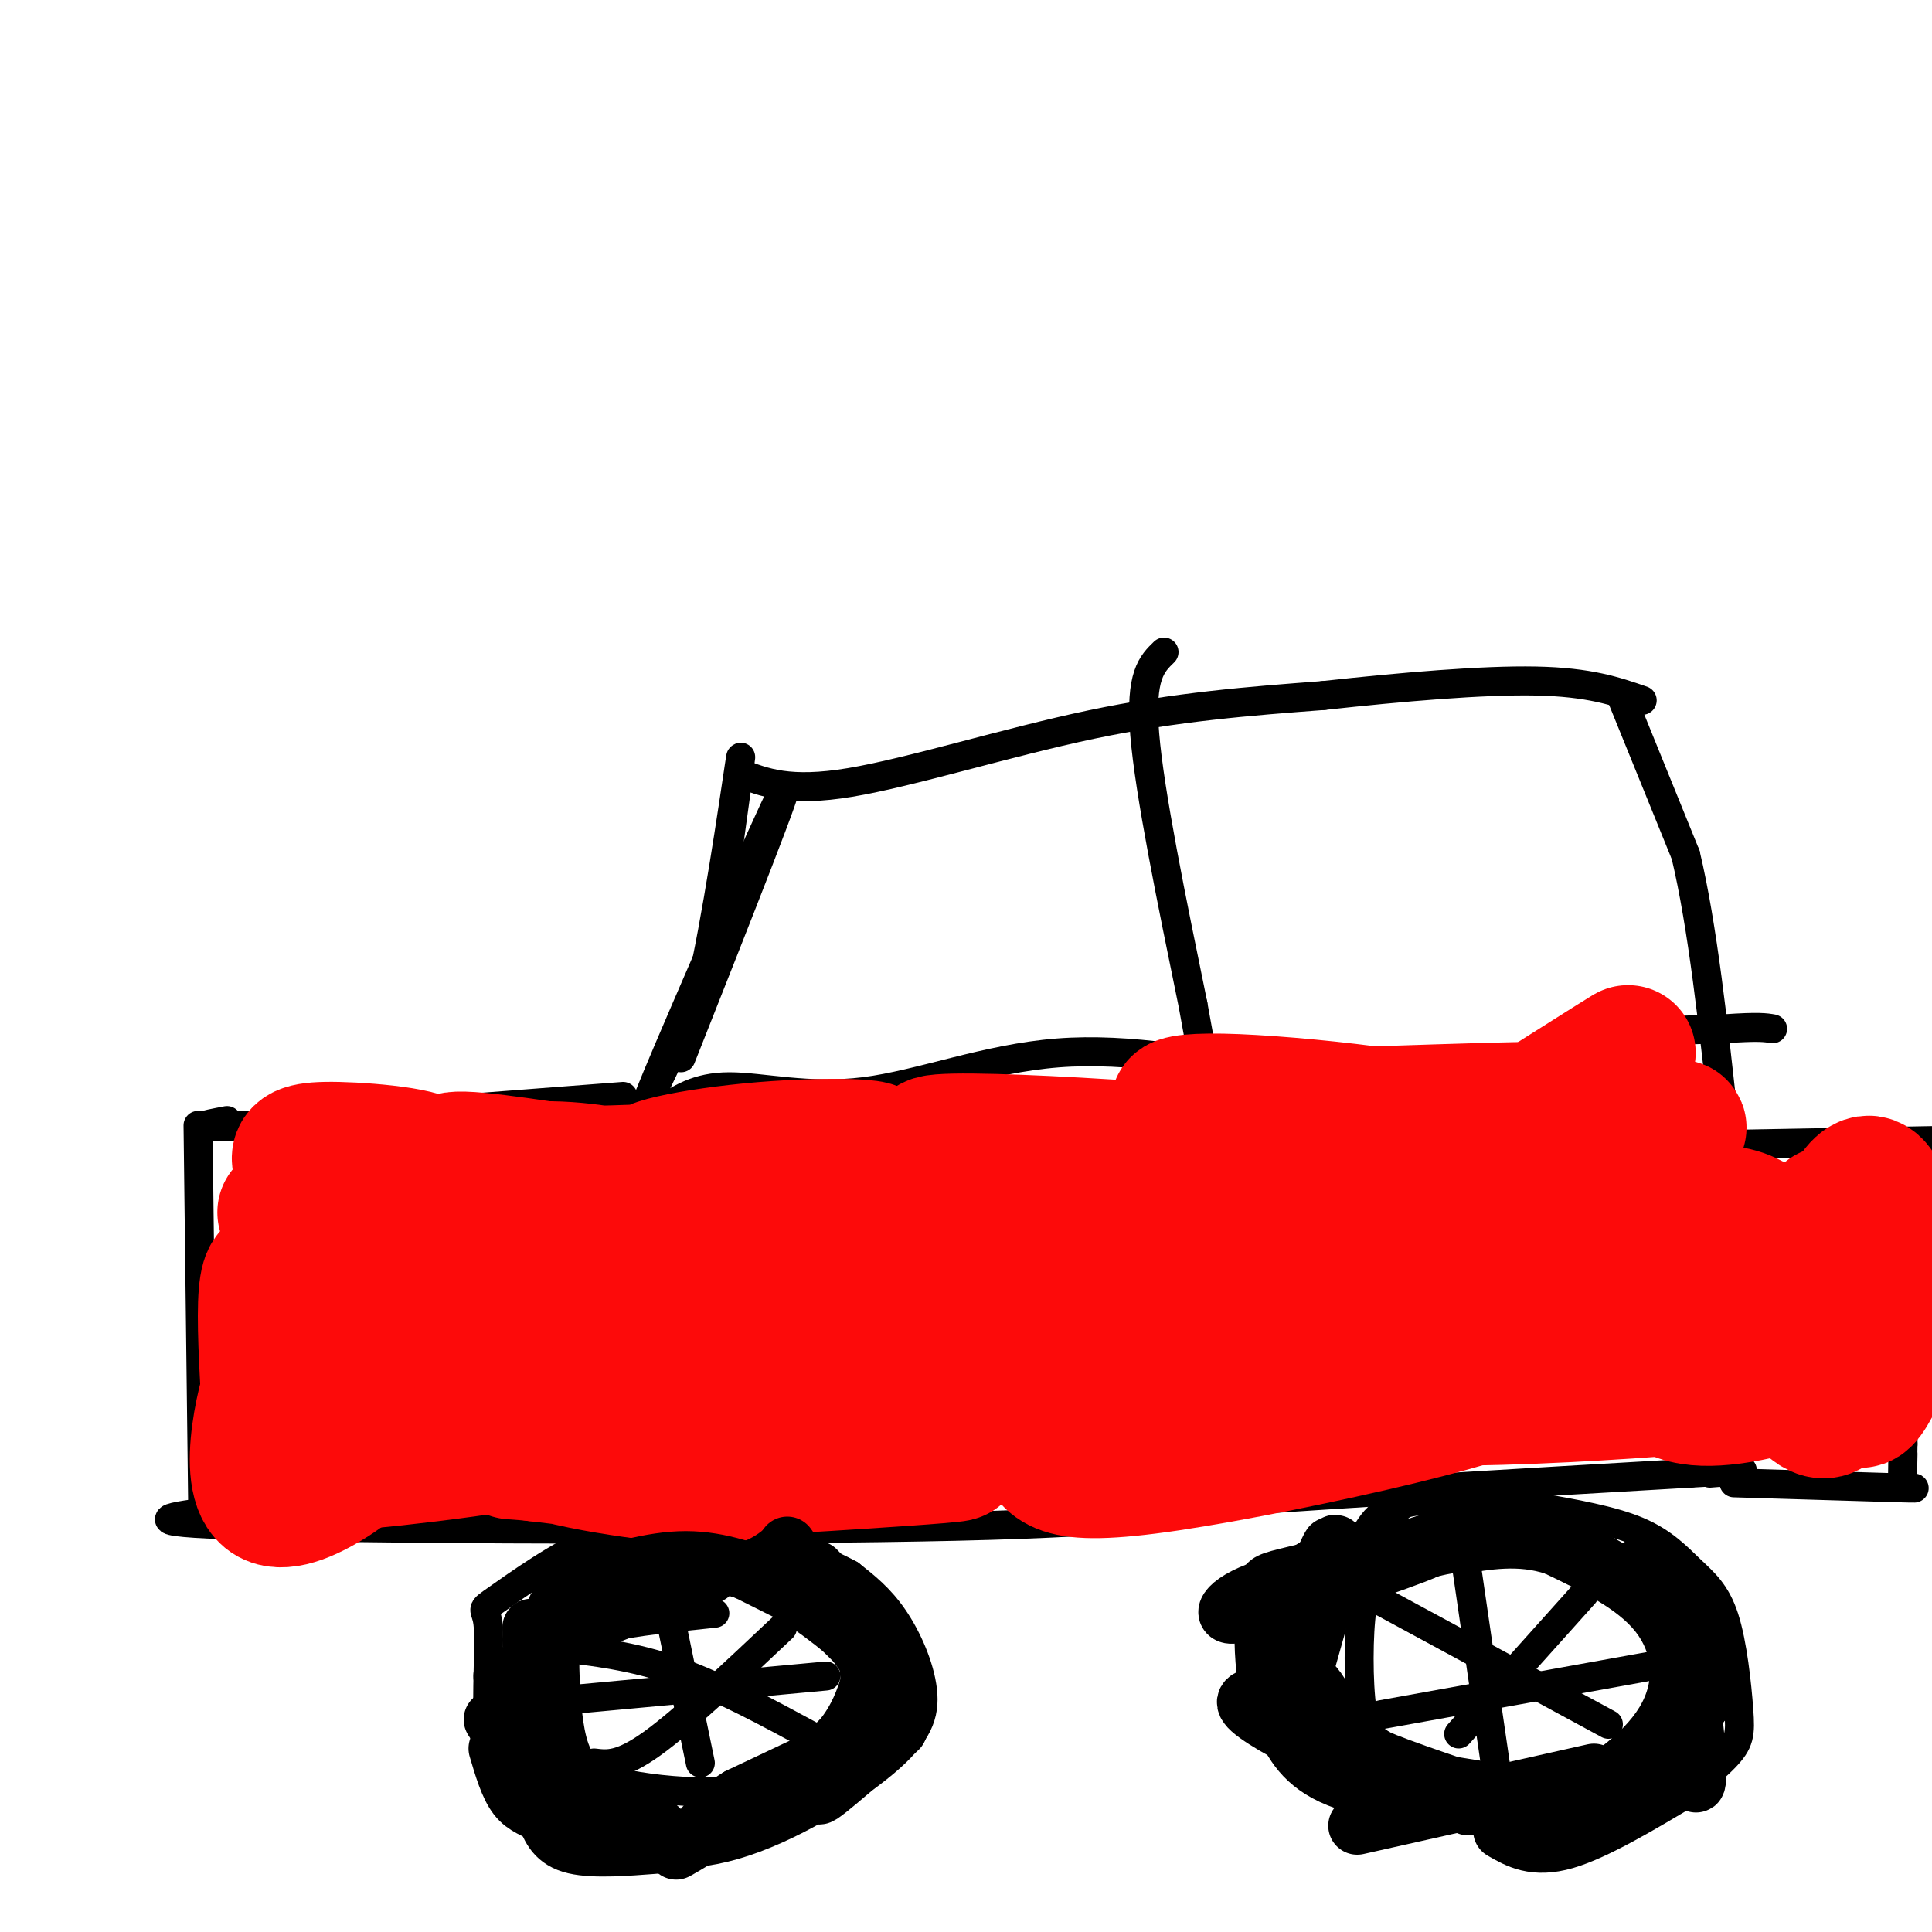 <svg viewBox='0 0 400 400' version='1.1' xmlns='http://www.w3.org/2000/svg' xmlns:xlink='http://www.w3.org/1999/xlink'><g fill='none' stroke='#000000' stroke-width='6' stroke-linecap='round' stroke-linejoin='round'><path d='M141,219c11.956,-30.178 23.911,-60.356 21,-55c-2.911,5.356 -20.689,46.244 -26,59c-5.311,12.756 1.844,-2.622 9,-18'/><path d='M145,205c3.267,-13.689 6.933,-38.911 8,-46c1.067,-7.089 -0.467,3.956 -2,15'/><path d='M153,160c5.222,2.044 10.444,4.089 23,2c12.556,-2.089 32.444,-8.311 50,-12c17.556,-3.689 32.778,-4.844 48,-6'/><path d='M274,144c16.267,-1.778 32.933,-3.222 44,-3c11.067,0.222 16.533,2.111 22,4'/><path d='M129,227c0.000,0.000 -78.000,6.000 -78,6'/><path d='M51,233c-13.667,0.833 -8.833,-0.083 -4,-1'/><path d='M41,233c0.000,0.000 1.000,82.000 1,82'/><path d='M43,313c-8.533,1.156 -17.067,2.311 14,3c31.067,0.689 101.733,0.911 141,0c39.267,-0.911 47.133,-2.956 55,-5'/><path d='M253,311c25.333,-1.833 61.167,-3.917 97,-6'/><path d='M350,305c16.833,-1.000 10.417,-0.500 4,0'/><path d='M336,145c0.000,0.000 13.000,32.000 13,32'/><path d='M349,177c3.500,14.667 5.750,35.333 8,56'/><path d='M357,233c1.333,9.333 0.667,4.667 0,0'/><path d='M354,237c0.000,0.000 54.000,-1.000 54,-1'/><path d='M395,237c0.000,0.000 -1.000,62.000 -1,62'/><path d='M394,299c-0.167,10.667 -0.083,6.333 0,2'/><path d='M359,307c0.000,0.000 33.000,1.000 33,1'/><path d='M392,308c6.000,0.167 4.500,0.083 3,0'/><path d='M137,230c3.661,-2.494 7.321,-4.988 14,-5c6.679,-0.012 16.375,2.458 28,1c11.625,-1.458 25.179,-6.845 40,-8c14.821,-1.155 30.911,1.923 47,5'/><path d='M266,223c14.214,1.440 26.250,2.542 35,1c8.750,-1.542 14.214,-5.726 23,-8c8.786,-2.274 20.893,-2.637 33,-3'/><path d='M357,213c7.167,-0.500 8.583,-0.250 10,0'/><path d='M241,135c-2.500,2.417 -5.000,4.833 -4,17c1.000,12.167 5.500,34.083 10,56'/><path d='M247,208c2.167,12.000 2.583,14.000 3,16'/><path d='M111,340c0.000,0.000 0.100,0.100 0.1,0.1'/><path d='M139,319c-4.555,-1.324 -9.110,-2.648 -16,0c-6.890,2.648 -16.114,9.268 -20,12c-3.886,2.732 -2.433,1.578 -2,5c0.433,3.422 -0.153,11.421 0,18c0.153,6.579 1.044,11.737 5,16c3.956,4.263 10.978,7.632 18,11'/><path d='M124,381c7.393,2.773 16.876,4.204 28,1c11.124,-3.204 23.889,-11.044 31,-17c7.111,-5.956 8.568,-10.026 8,-15c-0.568,-4.974 -3.162,-10.850 -6,-15c-2.838,-4.150 -5.919,-6.575 -9,-9'/><path d='M176,326c-5.578,-3.133 -15.022,-6.467 -23,-7c-7.978,-0.533 -14.489,1.733 -21,4'/><path d='M295,307c-4.674,4.577 -9.348,9.154 -15,12c-5.652,2.846 -12.282,3.962 -16,5c-3.718,1.038 -4.524,1.999 -5,6c-0.476,4.001 -0.622,11.041 0,16c0.622,4.959 2.014,7.835 4,12c1.986,4.165 4.568,9.619 13,13c8.432,3.381 22.716,4.691 37,6'/><path d='M313,377c10.863,1.053 19.522,0.687 27,-2c7.478,-2.687 13.776,-7.695 17,-11c3.224,-3.305 3.375,-4.908 3,-10c-0.375,-5.092 -1.276,-13.674 -3,-19c-1.724,-5.326 -4.272,-7.395 -7,-10c-2.728,-2.605 -5.637,-5.744 -11,-8c-5.363,-2.256 -13.182,-3.628 -21,-5'/><path d='M318,312c-8.600,-1.356 -19.600,-2.244 -26,-1c-6.400,1.244 -8.200,4.622 -10,8'/><path d='M148,334c-10.403,1.075 -20.805,2.149 -26,4c-5.195,1.851 -5.182,4.478 -5,9c0.182,4.522 0.532,10.938 2,15c1.468,4.062 4.053,5.769 9,7c4.947,1.231 12.255,1.985 18,2c5.745,0.015 9.927,-0.710 14,-3c4.073,-2.290 8.036,-6.145 12,-10'/><path d='M172,358c2.938,-3.567 4.282,-7.483 5,-10c0.718,-2.517 0.811,-3.633 -3,-7c-3.811,-3.367 -11.526,-8.983 -17,-12c-5.474,-3.017 -8.707,-3.433 -11,-3c-2.293,0.433 -3.647,1.717 -5,3'/><path d='M139,336c0.000,0.000 6.000,29.000 6,29'/><path d='M117,352c0.000,0.000 54.000,-5.000 54,-5'/><path d='M303,320c0.000,0.000 7.000,48.000 7,48'/><path d='M310,368c1.167,8.167 0.583,4.583 0,1'/><path d='M319,321c-7.239,0.419 -14.478,0.838 -20,2c-5.522,1.162 -9.328,3.068 -12,4c-2.672,0.932 -4.211,0.889 -5,6c-0.789,5.111 -0.828,15.376 0,21c0.828,5.624 2.522,6.607 6,8c3.478,1.393 8.739,3.197 14,5'/><path d='M302,367c3.197,1.567 4.191,2.983 7,4c2.809,1.017 7.433,1.633 14,-1c6.567,-2.633 15.076,-8.517 19,-15c3.924,-6.483 3.264,-13.567 -1,-19c-4.264,-5.433 -12.132,-9.217 -20,-13'/><path d='M321,323c-6.500,-2.167 -12.750,-1.083 -19,0'/><path d='M286,355c0.000,0.000 61.000,-11.000 61,-11'/><path d='M285,331c0.000,0.000 48.000,26.000 48,26'/><path d='M302,359c0.000,0.000 26.000,-29.000 26,-29'/><path d='M115,341c8.000,0.917 16.000,1.833 25,5c9.000,3.167 19.000,8.583 29,14'/><path d='M123,365c2.750,0.333 5.500,0.667 12,-4c6.500,-4.667 16.750,-14.333 27,-24'/></g>
<g fill='none' stroke='#FD0A0A' stroke-width='28' stroke-linecap='round' stroke-linejoin='round'><path d='M192,273c1.383,2.337 2.766,4.673 27,-1c24.234,-5.673 71.321,-19.356 67,-20c-4.321,-0.644 -60.048,11.750 -77,17c-16.952,5.250 4.871,3.357 20,1c15.129,-2.357 23.565,-5.179 32,-8'/><path d='M261,262c-6.911,-1.334 -40.189,-0.668 -66,2c-25.811,2.668 -44.154,7.339 -46,10c-1.846,2.661 12.804,3.311 36,0c23.196,-3.311 54.937,-10.584 44,-10c-10.937,0.584 -64.554,9.024 -75,12c-10.446,2.976 22.277,0.488 55,-2'/><path d='M209,274c19.062,-2.724 39.216,-8.533 22,-10c-17.216,-1.467 -71.801,1.407 -84,3c-12.199,1.593 17.988,1.906 32,0c14.012,-1.906 11.850,-6.030 11,-9c-0.850,-2.970 -0.388,-4.785 -5,-6c-4.612,-1.215 -14.298,-1.831 -29,1c-14.702,2.831 -34.420,9.108 -44,13c-9.580,3.892 -9.023,5.398 -6,6c3.023,0.602 8.511,0.301 14,0'/><path d='M120,272c5.398,-0.347 11.895,-1.216 20,-4c8.105,-2.784 17.820,-7.484 23,-10c5.180,-2.516 5.825,-2.849 -1,-3c-6.825,-0.151 -21.122,-0.120 -38,3c-16.878,3.120 -36.338,9.328 -40,13c-3.662,3.672 8.475,4.806 19,4c10.525,-0.806 19.439,-3.553 26,-6c6.561,-2.447 10.769,-4.594 12,-7c1.231,-2.406 -0.515,-5.071 -15,-5c-14.485,0.071 -41.710,2.877 -52,5c-10.290,2.123 -3.645,3.561 3,5'/><path d='M77,267c2.554,2.698 7.438,6.944 13,8c5.562,1.056 11.800,-1.078 14,-4c2.200,-2.922 0.360,-6.634 -6,-10c-6.360,-3.366 -17.240,-6.388 -24,-5c-6.760,1.388 -9.400,7.187 -10,17c-0.600,9.813 0.838,23.642 3,27c2.162,3.358 5.046,-3.755 5,-12c-0.046,-8.245 -3.023,-17.623 -6,-27'/><path d='M66,261c-2.418,-1.310 -5.462,8.914 -6,17c-0.538,8.086 1.431,14.033 3,15c1.569,0.967 2.738,-3.048 3,-6c0.262,-2.952 -0.383,-4.843 -2,-9c-1.617,-4.157 -4.204,-10.581 -6,-13c-1.796,-2.419 -2.799,-0.834 -3,5c-0.201,5.834 0.399,15.917 1,26'/><path d='M56,296c0.910,-0.521 2.686,-14.822 1,-12c-1.686,2.822 -6.833,22.767 -1,26c5.833,3.233 22.647,-10.245 24,-14c1.353,-3.755 -12.756,2.213 -17,5c-4.244,2.787 1.378,2.394 7,2'/><path d='M70,303c12.810,-0.969 41.336,-4.392 47,-7c5.664,-2.608 -11.533,-4.400 -16,-3c-4.467,1.400 3.797,5.992 17,9c13.203,3.008 31.344,4.431 31,4c-0.344,-0.431 -19.172,-2.715 -38,-5'/><path d='M111,301c-6.828,-0.731 -4.899,-0.058 -5,-1c-0.101,-0.942 -2.233,-3.500 14,-4c16.233,-0.500 50.832,1.058 48,2c-2.832,0.942 -43.095,1.269 -45,0c-1.905,-1.269 34.547,-4.135 71,-7'/><path d='M194,291c8.567,-0.175 -5.515,2.888 -19,3c-13.485,0.112 -26.374,-2.728 -27,-2c-0.626,0.728 11.009,5.025 24,7c12.991,1.975 27.337,1.629 26,2c-1.337,0.371 -18.358,1.460 -27,2c-8.642,0.540 -8.903,0.530 -4,-1c4.903,-1.530 14.972,-4.580 26,-6c11.028,-1.420 23.014,-1.210 35,-1'/><path d='M228,295c12.316,-0.747 25.607,-2.115 16,-2c-9.607,0.115 -42.111,1.711 -48,3c-5.889,1.289 14.838,2.270 35,1c20.162,-1.270 39.761,-4.791 36,-6c-3.761,-1.209 -30.880,-0.104 -58,1'/><path d='M209,292c-7.656,1.170 2.206,3.595 6,7c3.794,3.405 1.522,7.789 27,4c25.478,-3.789 78.706,-15.751 70,-18c-8.706,-2.249 -79.344,5.215 -87,6c-7.656,0.785 47.672,-5.107 103,-11'/><path d='M328,280c8.863,-0.658 -20.479,3.197 -49,3c-28.521,-0.197 -56.222,-4.444 -36,-7c20.222,-2.556 88.368,-3.419 94,-2c5.632,1.419 -51.248,5.120 -70,8c-18.752,2.880 0.624,4.940 20,7'/><path d='M287,289c12.571,1.019 33.998,0.066 50,-1c16.002,-1.066 26.578,-2.244 13,-2c-13.578,0.244 -51.309,1.912 -50,1c1.309,-0.912 41.660,-4.403 55,-6c13.340,-1.597 -0.330,-1.298 -14,-1'/><path d='M341,280c-1.478,1.993 1.828,7.476 8,9c6.172,1.524 15.209,-0.911 20,-2c4.791,-1.089 5.334,-0.833 5,-4c-0.334,-3.167 -1.545,-9.757 -3,-11c-1.455,-1.243 -3.153,2.863 -2,8c1.153,5.137 5.157,11.306 8,12c2.843,0.694 4.527,-4.087 5,-9c0.473,-4.913 -0.263,-9.956 -1,-15'/><path d='M381,268c-0.764,-5.916 -2.173,-13.208 -3,-13c-0.827,0.208 -1.072,7.914 0,15c1.072,7.086 3.460,13.552 5,17c1.540,3.448 2.230,3.880 4,1c1.770,-2.880 4.619,-9.071 5,-19c0.381,-9.929 -1.705,-23.596 -5,-24c-3.295,-0.404 -7.799,12.456 -10,21c-2.201,8.544 -2.101,12.772 -2,17'/><path d='M375,283c0.215,-2.783 1.752,-18.241 3,-26c1.248,-7.759 2.209,-7.819 -5,1c-7.209,8.819 -22.586,26.518 -24,27c-1.414,0.482 11.137,-16.252 16,-24c4.863,-7.748 2.040,-6.509 0,-7c-2.040,-0.491 -3.297,-2.712 -10,-3c-6.703,-0.288 -18.851,1.356 -31,3'/><path d='M324,254c5.220,0.359 33.770,-0.244 22,-2c-11.770,-1.756 -63.861,-4.665 -68,-7c-4.139,-2.335 39.675,-4.096 48,-4c8.325,0.096 -18.837,2.048 -46,4'/><path d='M280,245c-11.964,1.314 -18.876,2.601 -4,0c14.876,-2.601 51.538,-9.088 65,-11c13.462,-1.912 3.723,0.753 -6,3c-9.723,2.247 -19.431,4.077 -24,4c-4.569,-0.077 -3.999,-2.059 4,-8c7.999,-5.941 23.428,-15.840 22,-15c-1.428,0.840 -19.714,12.420 -38,24'/><path d='M299,242c6.639,1.149 42.238,-7.979 38,-11c-4.238,-3.021 -48.311,0.067 -72,0c-23.689,-0.067 -26.993,-3.287 -12,-3c14.993,0.287 48.284,4.082 50,7c1.716,2.918 -28.142,4.959 -58,7'/><path d='M245,242c-12.472,1.759 -14.653,2.658 -14,4c0.653,1.342 4.141,3.129 7,5c2.859,1.871 5.088,3.826 21,3c15.912,-0.826 45.507,-4.434 48,-4c2.493,0.434 -22.115,4.910 -38,6c-15.885,1.090 -23.046,-1.207 -30,-3c-6.954,-1.793 -13.701,-3.084 -9,-5c4.701,-1.916 20.851,-4.458 37,-7'/><path d='M267,241c-16.483,-2.799 -76.191,-6.297 -74,-4c2.191,2.297 66.282,10.388 69,12c2.718,1.612 -55.938,-3.254 -76,-5c-20.062,-1.746 -1.531,-0.373 17,1'/><path d='M203,245c12.999,0.422 36.996,0.976 27,1c-9.996,0.024 -53.985,-0.483 -72,-2c-18.015,-1.517 -10.056,-4.046 -7,-4c3.056,0.046 1.207,2.666 14,3c12.793,0.334 40.226,-1.619 38,-2c-2.226,-0.381 -34.113,0.809 -66,2'/><path d='M137,243c-7.571,-0.800 6.502,-3.800 21,-5c14.498,-1.200 29.423,-0.598 20,1c-9.423,1.598 -43.193,4.193 -63,4c-19.807,-0.193 -25.649,-3.176 -19,-3c6.649,0.176 25.790,3.509 31,4c5.210,0.491 -3.511,-1.860 -13,-2c-9.489,-0.140 -19.744,1.930 -30,4'/><path d='M84,246c-10.674,1.653 -22.357,3.785 -19,3c3.357,-0.785 21.756,-4.489 24,-7c2.244,-2.511 -11.665,-3.830 -19,-4c-7.335,-0.170 -8.096,0.809 -8,2c0.096,1.191 1.048,2.596 2,4'/><path d='M64,244c-0.500,1.833 -2.750,4.417 -5,7'/></g>
<g fill='none' stroke='#000000' stroke-width='12' stroke-linecap='round' stroke-linejoin='round'><path d='M185,343c0.054,3.893 0.107,7.786 -1,7c-1.107,-0.786 -3.375,-6.250 -4,-6c-0.625,0.250 0.393,6.214 1,8c0.607,1.786 0.804,-0.607 1,-3'/><path d='M182,349c0.167,-0.167 0.083,0.917 0,2'/><path d='M186,358c-9.311,8.156 -18.622,16.311 -16,13c2.622,-3.311 17.178,-18.089 18,-20c0.822,-1.911 -12.089,9.044 -25,20'/><path d='M163,371c-0.226,0.655 11.708,-7.708 8,-6c-3.708,1.708 -23.060,13.488 -29,17c-5.940,3.512 1.530,-1.244 9,-6'/><path d='M151,376c-1.512,0.738 -9.792,5.583 -3,2c6.792,-3.583 28.655,-15.595 32,-18c3.345,-2.405 -11.827,4.798 -27,12'/><path d='M153,372c-5.906,3.566 -7.171,6.482 -9,8c-1.829,1.518 -4.223,1.640 -9,2c-4.777,0.360 -11.936,0.960 -16,0c-4.064,-0.960 -5.032,-3.480 -6,-6'/><path d='M113,376c-2.089,-1.378 -4.311,-1.822 -6,-4c-1.689,-2.178 -2.844,-6.089 -4,-10'/><path d='M139,382c-1.356,-2.311 -2.711,-4.622 -7,-6c-4.289,-1.378 -11.511,-1.822 -17,-5c-5.489,-3.178 -9.244,-9.089 -13,-15'/><path d='M124,379c-5.833,-5.333 -11.667,-10.667 -15,-16c-3.333,-5.333 -4.167,-10.667 -5,-16'/><path d='M111,361c0.000,0.000 -1.000,-24.000 -1,-24'/><path d='M113,367c-0.333,-9.917 -0.667,-19.833 0,-26c0.667,-6.167 2.333,-8.583 4,-11'/><path d='M110,356c0.917,-6.583 1.833,-13.167 5,-17c3.167,-3.833 8.583,-4.917 14,-6'/><path d='M112,340c0.000,0.000 35.000,-14.000 35,-14'/><path d='M120,327c0.000,0.000 25.000,0.000 25,0'/><path d='M119,328c7.917,-2.500 15.833,-5.000 23,-5c7.167,0.000 13.583,2.500 20,5'/><path d='M154,325c0.000,0.000 22.000,11.000 22,11'/><path d='M163,320c0.000,0.000 19.000,27.000 19,27'/><path d='M169,325c0.000,0.000 16.000,17.000 16,17'/><path d='M168,331c0.000,0.000 18.000,18.000 18,18'/><path d='M270,346c4.113,-14.488 8.226,-28.976 6,-26c-2.226,2.976 -10.792,23.417 -11,24c-0.208,0.583 7.940,-18.690 10,-23c2.060,-4.310 -1.970,6.345 -6,17'/><path d='M269,338c-2.326,4.646 -5.143,7.762 -2,3c3.143,-4.762 12.244,-17.400 11,-19c-1.244,-1.600 -12.835,7.838 -19,11c-6.165,3.162 -6.904,0.046 0,-3c6.904,-3.046 21.452,-6.023 36,-9'/><path d='M295,321c-3.183,1.641 -29.142,10.244 -26,9c3.142,-1.244 35.384,-12.335 39,-14c3.616,-1.665 -21.396,6.096 -32,10c-10.604,3.904 -6.802,3.952 -3,4'/><path d='M273,330c-1.368,2.350 -3.288,6.226 -3,13c0.288,6.774 2.786,16.446 2,18c-0.786,1.554 -4.854,-5.012 -7,-8c-2.146,-2.988 -2.369,-2.399 -4,-2c-1.631,0.399 -4.670,0.607 -2,3c2.670,2.393 11.049,6.969 15,8c3.951,1.031 3.476,-1.485 3,-4'/><path d='M277,358c-0.929,-3.214 -4.750,-9.250 -5,-9c-0.250,0.250 3.071,6.786 9,12c5.929,5.214 14.464,9.107 23,13'/><path d='M265,354c3.250,4.000 6.500,8.000 15,11c8.500,3.000 22.250,5.000 36,7'/><path d='M281,378c0.000,0.000 49.000,-11.000 49,-11'/><path d='M311,379c3.333,1.917 6.667,3.833 13,2c6.333,-1.833 15.667,-7.417 25,-13'/><path d='M326,379c0.000,0.000 26.000,-26.000 26,-26'/><path d='M352,353c4.890,-5.837 4.116,-7.430 2,-11c-2.116,-3.570 -5.572,-9.117 -6,-8c-0.428,1.117 2.174,8.897 4,11c1.826,2.103 2.876,-1.472 2,-5c-0.876,-3.528 -3.679,-7.008 -5,-7c-1.321,0.008 -1.161,3.504 -1,7'/><path d='M348,340c0.490,8.617 2.214,26.660 3,29c0.786,2.340 0.635,-11.024 -2,-22c-2.635,-10.976 -7.753,-19.565 -9,-22c-1.247,-2.435 1.376,1.282 4,5'/><path d='M344,330c2.089,1.800 5.311,3.800 2,2c-3.311,-1.800 -13.156,-7.400 -23,-13'/><path d='M323,319c-6.226,-3.024 -10.292,-4.083 -6,-2c4.292,2.083 16.940,7.310 24,13c7.060,5.690 8.530,11.845 10,18'/></g>
</svg>